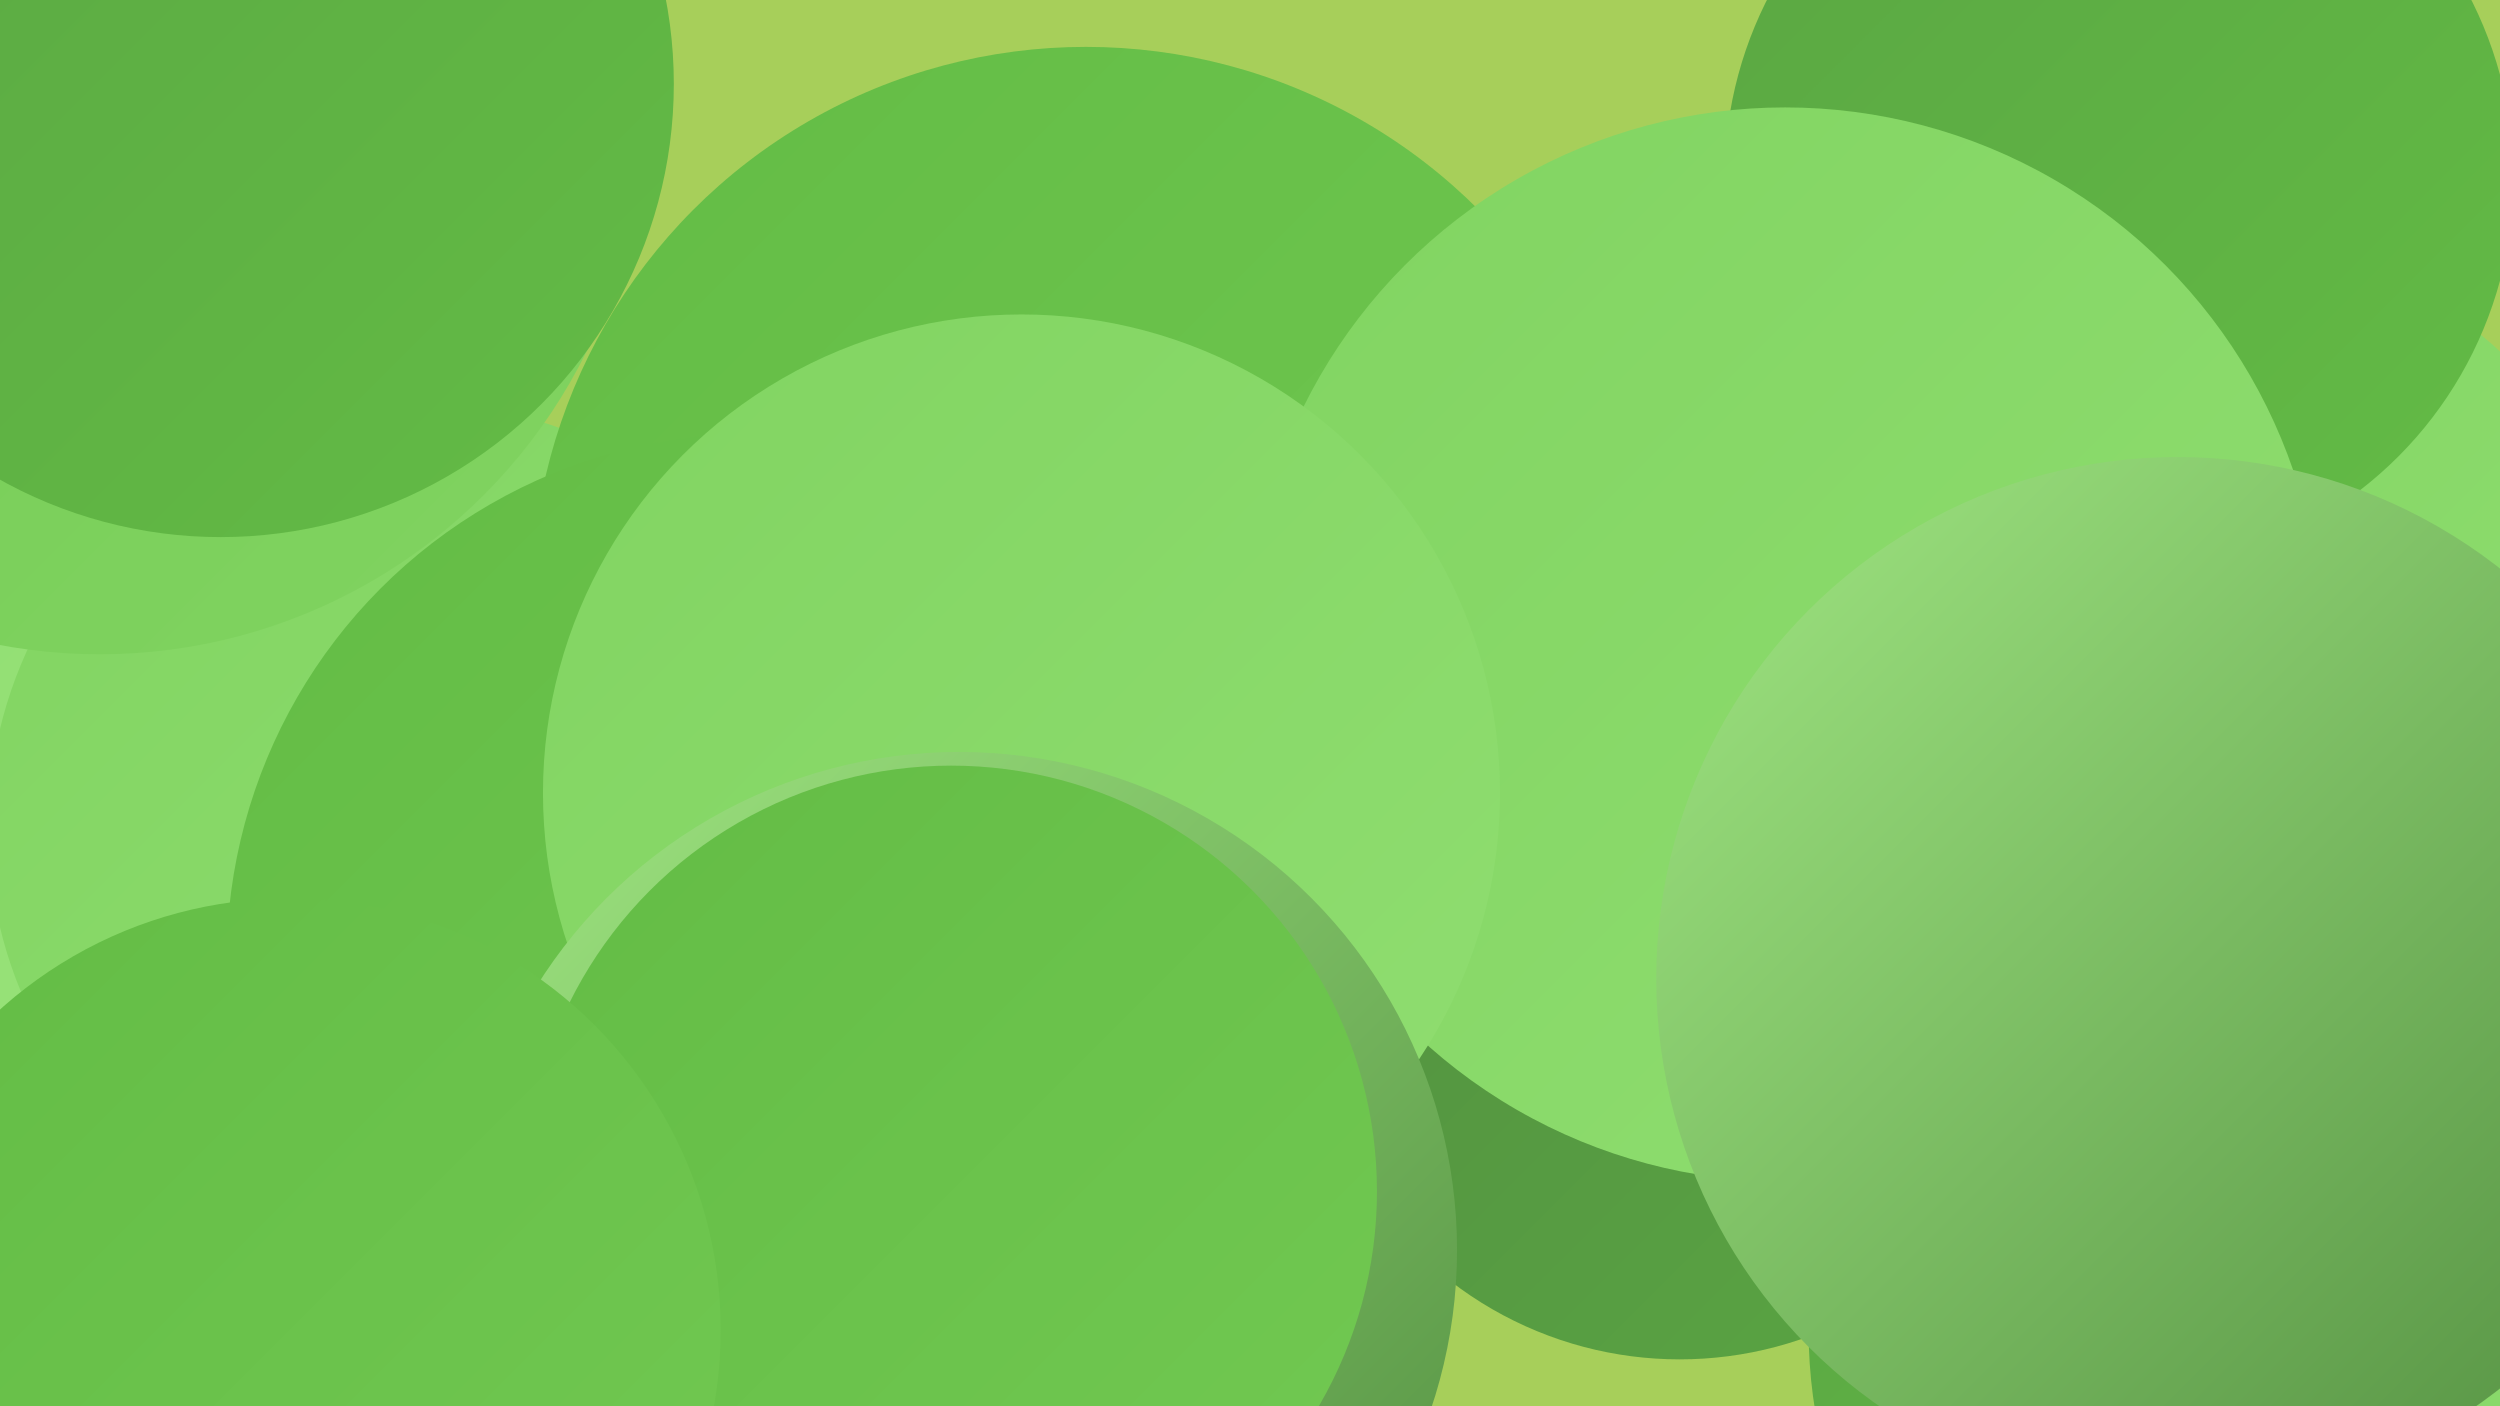 <?xml version="1.0" encoding="UTF-8"?><svg width="1280" height="720" xmlns="http://www.w3.org/2000/svg"><defs><linearGradient id="grad0" x1="0%" y1="0%" x2="100%" y2="100%"><stop offset="0%" style="stop-color:#528e40;stop-opacity:1" /><stop offset="100%" style="stop-color:#5aa643;stop-opacity:1" /></linearGradient><linearGradient id="grad1" x1="0%" y1="0%" x2="100%" y2="100%"><stop offset="0%" style="stop-color:#5aa643;stop-opacity:1" /><stop offset="100%" style="stop-color:#63bc45;stop-opacity:1" /></linearGradient><linearGradient id="grad2" x1="0%" y1="0%" x2="100%" y2="100%"><stop offset="0%" style="stop-color:#63bc45;stop-opacity:1" /><stop offset="100%" style="stop-color:#72c952;stop-opacity:1" /></linearGradient><linearGradient id="grad3" x1="0%" y1="0%" x2="100%" y2="100%"><stop offset="0%" style="stop-color:#72c952;stop-opacity:1" /><stop offset="100%" style="stop-color:#81d461;stop-opacity:1" /></linearGradient><linearGradient id="grad4" x1="0%" y1="0%" x2="100%" y2="100%"><stop offset="0%" style="stop-color:#81d461;stop-opacity:1" /><stop offset="100%" style="stop-color:#90de71;stop-opacity:1" /></linearGradient><linearGradient id="grad5" x1="0%" y1="0%" x2="100%" y2="100%"><stop offset="0%" style="stop-color:#90de71;stop-opacity:1" /><stop offset="100%" style="stop-color:#a0e682;stop-opacity:1" /></linearGradient><linearGradient id="grad6" x1="0%" y1="0%" x2="100%" y2="100%"><stop offset="0%" style="stop-color:#a0e682;stop-opacity:1" /><stop offset="100%" style="stop-color:#528e40;stop-opacity:1" /></linearGradient></defs><rect width="1280" height="720" fill="#a7cf5a" /><circle cx="1182" cy="681" r="256" fill="url(#grad1)" /><circle cx="141" cy="504" r="272" fill="url(#grad5)" /><circle cx="896" cy="389" r="254" fill="url(#grad1)" /><circle cx="412" cy="666" r="203" fill="url(#grad0)" /><circle cx="1132" cy="340" r="218" fill="url(#grad4)" /><circle cx="212" cy="424" r="218" fill="url(#grad4)" /><circle cx="556" cy="308" r="284" fill="url(#grad2)" /><circle cx="386" cy="492" r="270" fill="url(#grad2)" /><circle cx="891" cy="345" r="221" fill="url(#grad5)" /><circle cx="860" cy="504" r="192" fill="url(#grad0)" /><circle cx="51" cy="57" r="278" fill="url(#grad3)" /><circle cx="1085" cy="91" r="202" fill="url(#grad1)" /><circle cx="113" cy="43" r="232" fill="url(#grad1)" /><circle cx="1258" cy="693" r="208" fill="url(#grad4)" /><circle cx="914" cy="330" r="275" fill="url(#grad4)" /><circle cx="1115" cy="501" r="267" fill="url(#grad6)" /><circle cx="523" cy="406" r="245" fill="url(#grad4)" /><circle cx="491" cy="640" r="255" fill="url(#grad6)" /><circle cx="487" cy="610" r="218" fill="url(#grad2)" /><circle cx="148" cy="681" r="221" fill="url(#grad2)" /></svg>